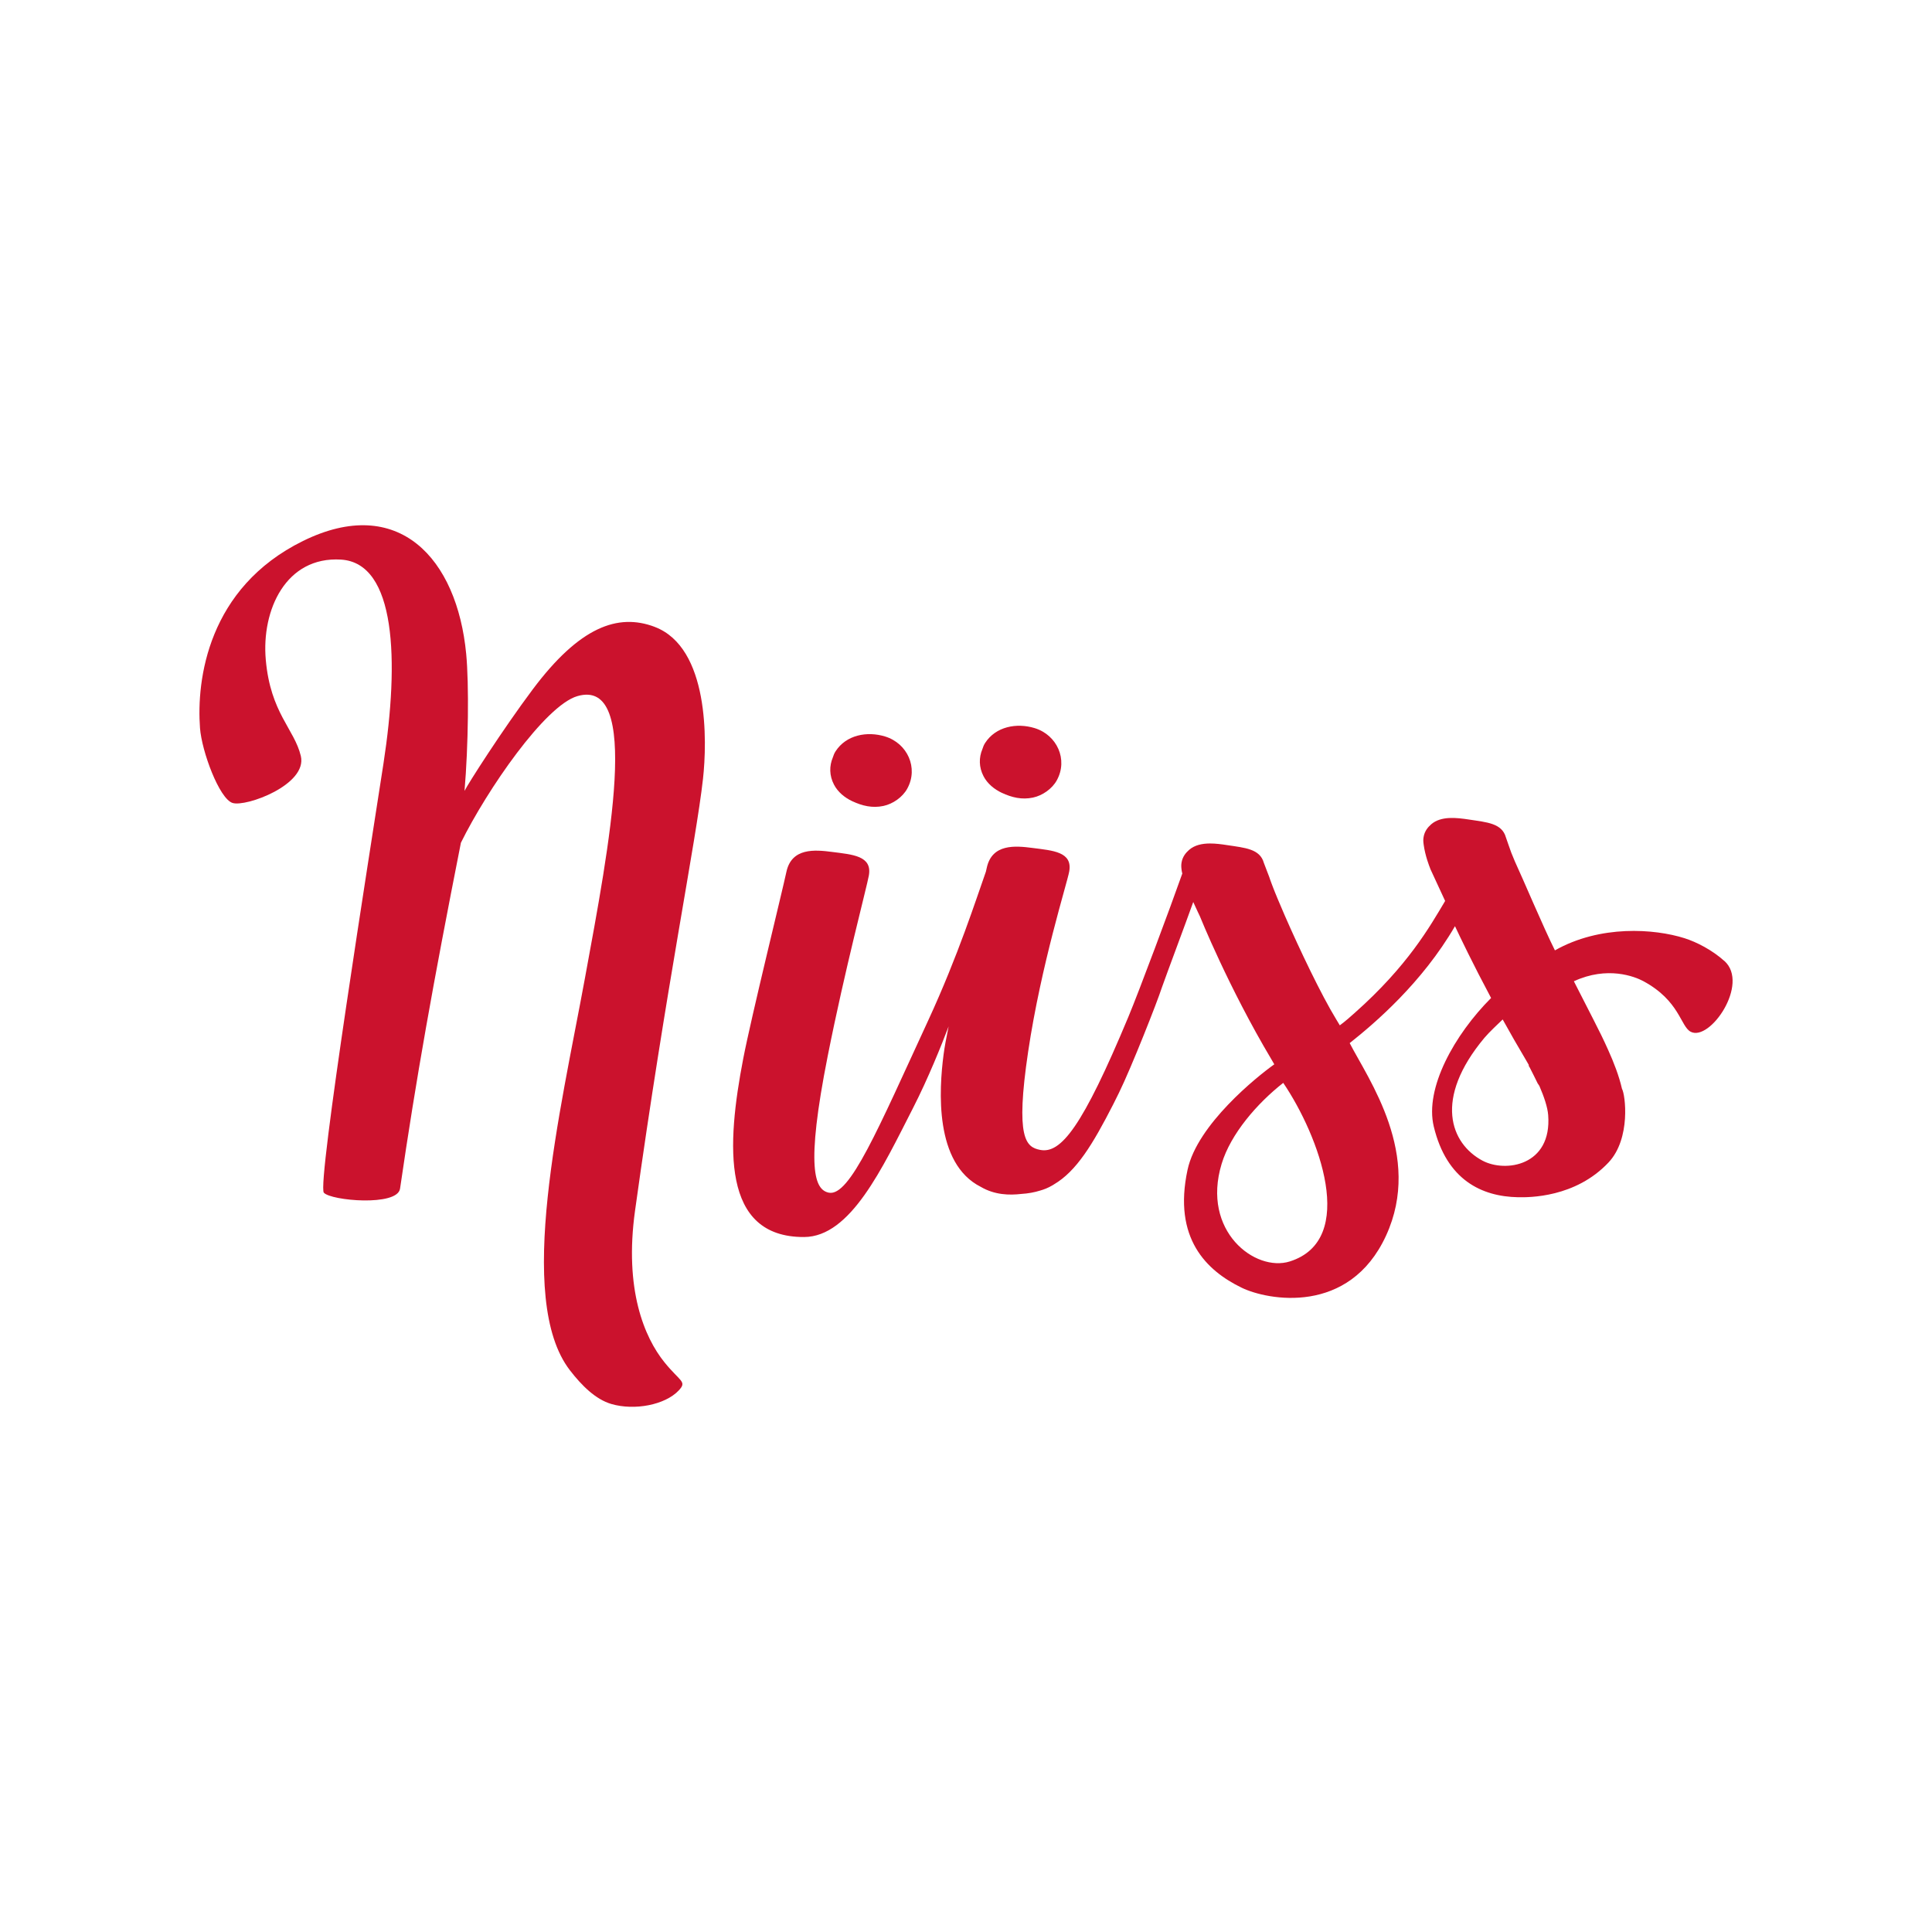 <?xml version="1.0" encoding="UTF-8"?>
<svg id="Capa_1" xmlns="http://www.w3.org/2000/svg" version="1.1" viewBox="0 0 1080 1080">
  <!-- Generator: Adobe Illustrator 29.7.1, SVG Export Plug-In . SVG Version: 2.1.1 Build 8)  -->
  <defs>
    <style>
      .st0 {
        fill: #cb122d;
      }
    </style>
  </defs>
  <path class="st0" d="M365.98,350.42c-20.6-7.79-42.03.01-68.22,35-16.67,22.26-36.42,53.13-38.09,56.71,2.17-25.21,2.54-59.78.94-76.56-5.11-53.56-37.93-89.38-91.2-63.18-53.27,26.21-59.62,77.71-57.61,104.58.99,13.13,10.76,39.42,18.15,41.87,7.39,2.45,42.06-10.16,38.21-26.26-3.62-15.11-16.96-23.96-19.59-53.78-2.46-27.84,11.27-57.88,42.04-55.98,30.76,1.9,32.63,56.28,23.76,113.94-7.19,46.77-37.29,235.45-33.34,239.96,3.94,4.5,41.13,7.81,42.6-2.27,8.99-61.62,18.4-114.3,34.02-193.36,14.65-29.64,47.05-76.69,65.1-81.95,36.04-10.49,17.96,82.88,4.23,157.68-13.6,74.11-39.15,179.33-8.39,219.18,6.55,8.5,14.34,16.27,23.18,18.85,12.93,3.77,29.99.54,37.65-7.58,4.79-5.09.79-4.87-7.97-15.72-11.26-13.94-22.58-40.78-16.46-84.77,17.56-126.21,34.03-205.79,37.99-241.44,2.31-20.78,3.51-73.35-27-84.9"/>
  <path class="st0" d="M963.93,537.2c-6.75-6.07-15.45-10.58-22.28-12.74-16.81-5.31-47.08-7.54-72.44,6.8-6.48-12.95-18.12-40.58-22.37-49.69-.9-2.32-1.99-4.64-2.43-6.05-.21-.64-2.46-6.87-2.61-7.44-2.2-7.87-10.53-8.41-20.47-9.93-6.94-1.06-15.79-2.16-21.31,2.66-1.84,1.61-3.66,3.8-4.21,7.02-.24,1.37-.24,2.38.02,4.28.84,6.35,3.28,12.41,3.56,13.1h0c.11.36.19.57.19.57l8.26,17.86c-8.62,14.45-20.83,36.19-50.53,62.56-2.47,2.2-5.2,4.65-8.35,6.97-.68-1.15-1.36-2.28-2.03-3.37-8.35-13.67-20.43-39-28.72-57.97-1.58-3.62-3.03-7.01-4.28-10.04v-.04c-.39-.9-.74-1.76-1.07-2.59-.07-.16-.14-.33-.2-.5-.31-.77-.61-1.51-.88-2.22-.03-.08-.07-.18-.1-.26-.28-.73-.54-1.4-.78-2.05-.09-.24-.17-.45-.25-.67-.15-.41-.29-.8-.43-1.18-.08-.23-.16-.45-.24-.66-.15-.43-.28-.81-.4-1.18-.02-.08-.06-.19-.09-.26-.2-.65-2.83-7.25-2.99-7.82-2.2-7.87-10.54-8.42-20.48-9.93-3.03-.47-6.43-.94-9.76-.92-4.28.03-8.44.87-11.55,3.58-1.84,1.61-3.66,3.8-4.21,7.02-.23,1.36-.23,2.38.02,4.28.07.56.21,1.21.39,1.92-6.72,19.06-24.16,65.77-30.13,80.08-25.72,61.68-37.75,76.73-49.38,74.4-7.87-1.57-13.92-6.26-6.66-54.94,7.26-48.67,21.79-94.18,22.95-100.66,1.99-11.07-9.13-11.71-20.56-13.19-9.51-1.23-22.64-2.5-25.55,11.21-.11.53-.27,1.25-.47,2.06-5.35,15.05-15.38,46.65-32.33,83.36-28.01,60.68-43.81,98.41-55.45,96.08-7.87-1.57-13.15-13.35-.59-76.62,9.58-48.27,21.79-94.18,22.95-100.66,1.99-11.07-9.13-11.72-20.55-13.2-9.51-1.23-22.64-2.5-25.55,11.21-2.27,10.69-19.64,81.13-24.12,104.33-9.33,48.36-12.43,99.97,34.06,99.73,25.95-.13,43.64-38.45,60.79-71.98,8.64-16.9,16.12-35.64,19.96-45.76-1.3,6.27-2.3,11.72-2.82,15.76-2.55,19.52-5.24,60.87,20.84,73.96,7.82,4.57,16.03,4.69,22.55,3.94,3.84-.24,7.36-.87,10.63-1.9,2.12-.59,4.36-1.46,6.76-2.87.09-.05.18-.11.27-.16.21-.13.42-.26.64-.4,12.58-7.39,21.64-22.26,33.18-44.82,1.08-2.11,2.14-4.25,3.18-6.4,7.02-14.31,21.47-50.99,23.95-58.75,2.64-7.52,13.28-35.86,17.57-47.89,2,4.46,3.67,7.88,3.67,7.88,0,0,15.96,39.71,40.11,80.22.53.9,1.04,1.77,1.52,2.63-9.75,6.94-43.03,33.64-48.48,58.93-8.27,38.41,10.67,56.43,30.18,65.92,14.67,7.14,60.21,15.58,80.76-29.05,20.72-45.01-9.93-87.48-20.31-107.66,14.06-11.14,40.44-33.66,58.86-65.36,2.76,5.89,9.99,21.04,20.18,40.14-20.42,20.45-37.19,50.4-32.04,71.84,7.19,29.93,26.81,39.16,47.16,39.54,6.06.11,32,.29,50.56-19.46,12.56-13.37,9.38-38.05,7.49-41.16-1.63-7.22-4.66-14.94-7.68-21.62-2.36-5.32-5.13-10.99-8.29-17.11-2.82-5.45-6.68-13-10.92-21.38,18.68-8.65,33.96-2.69,38.85-.05,20.33,10.97,20.72,25.26,26.45,28.27,10.75,5.64,33.03-26.8,18.85-39.57M720.99,705.16c-19.28,6.08-49.51-16.89-38.09-54.56,5.08-16.78,19.82-33.8,34.44-45.27,20,29.52,41.86,87.78,3.65,99.83M828.74,648.82c-17.96-9.58-27.47-34.55,1.07-68.68,2.57-3.07,8.23-8.39,10.2-10.26,4.08,7.37,8.49,15.1,13.18,22.97.53.9,1.03,1.77,1.52,2.63-.08.05-.17.09-.25.14.23.35.45.7.64,1.06,1.56,3.05,3.1,6.1,4.59,9.18l.05-.02c.27.41.52.8.78,1.2,2.65,6.12,4.58,11.87,4.92,16.28,2.19,28.45-23.99,32.28-36.69,25.5"/>
  <path class="st0" d="M476.41,447.87c5.59,2.62,11.26,3.98,17.43,2.66,5.29-1.13,10.67-4.86,13.31-9.65,6.41-11.61.08-25.38-12.38-29.18-10.05-3.08-21.75-.91-27.69,8.3-.67,1.04-1.15,2.18-1.5,3.36-2.04,4.82-2.02,10.18.62,15.25,2.16,4.16,6,7.29,10.21,9.27"/>
  <path class="st0" d="M560.02,443.19c5.59,2.62,11.26,3.98,17.43,2.66,5.29-1.13,10.67-4.86,13.31-9.65,6.41-11.61.08-25.38-12.38-29.18-10.05-3.08-21.75-.91-27.69,8.3-.67,1.04-1.15,2.18-1.5,3.36-2.04,4.82-2.02,10.18.62,15.25,2.16,4.16,6,7.29,10.21,9.27"/>
</svg>